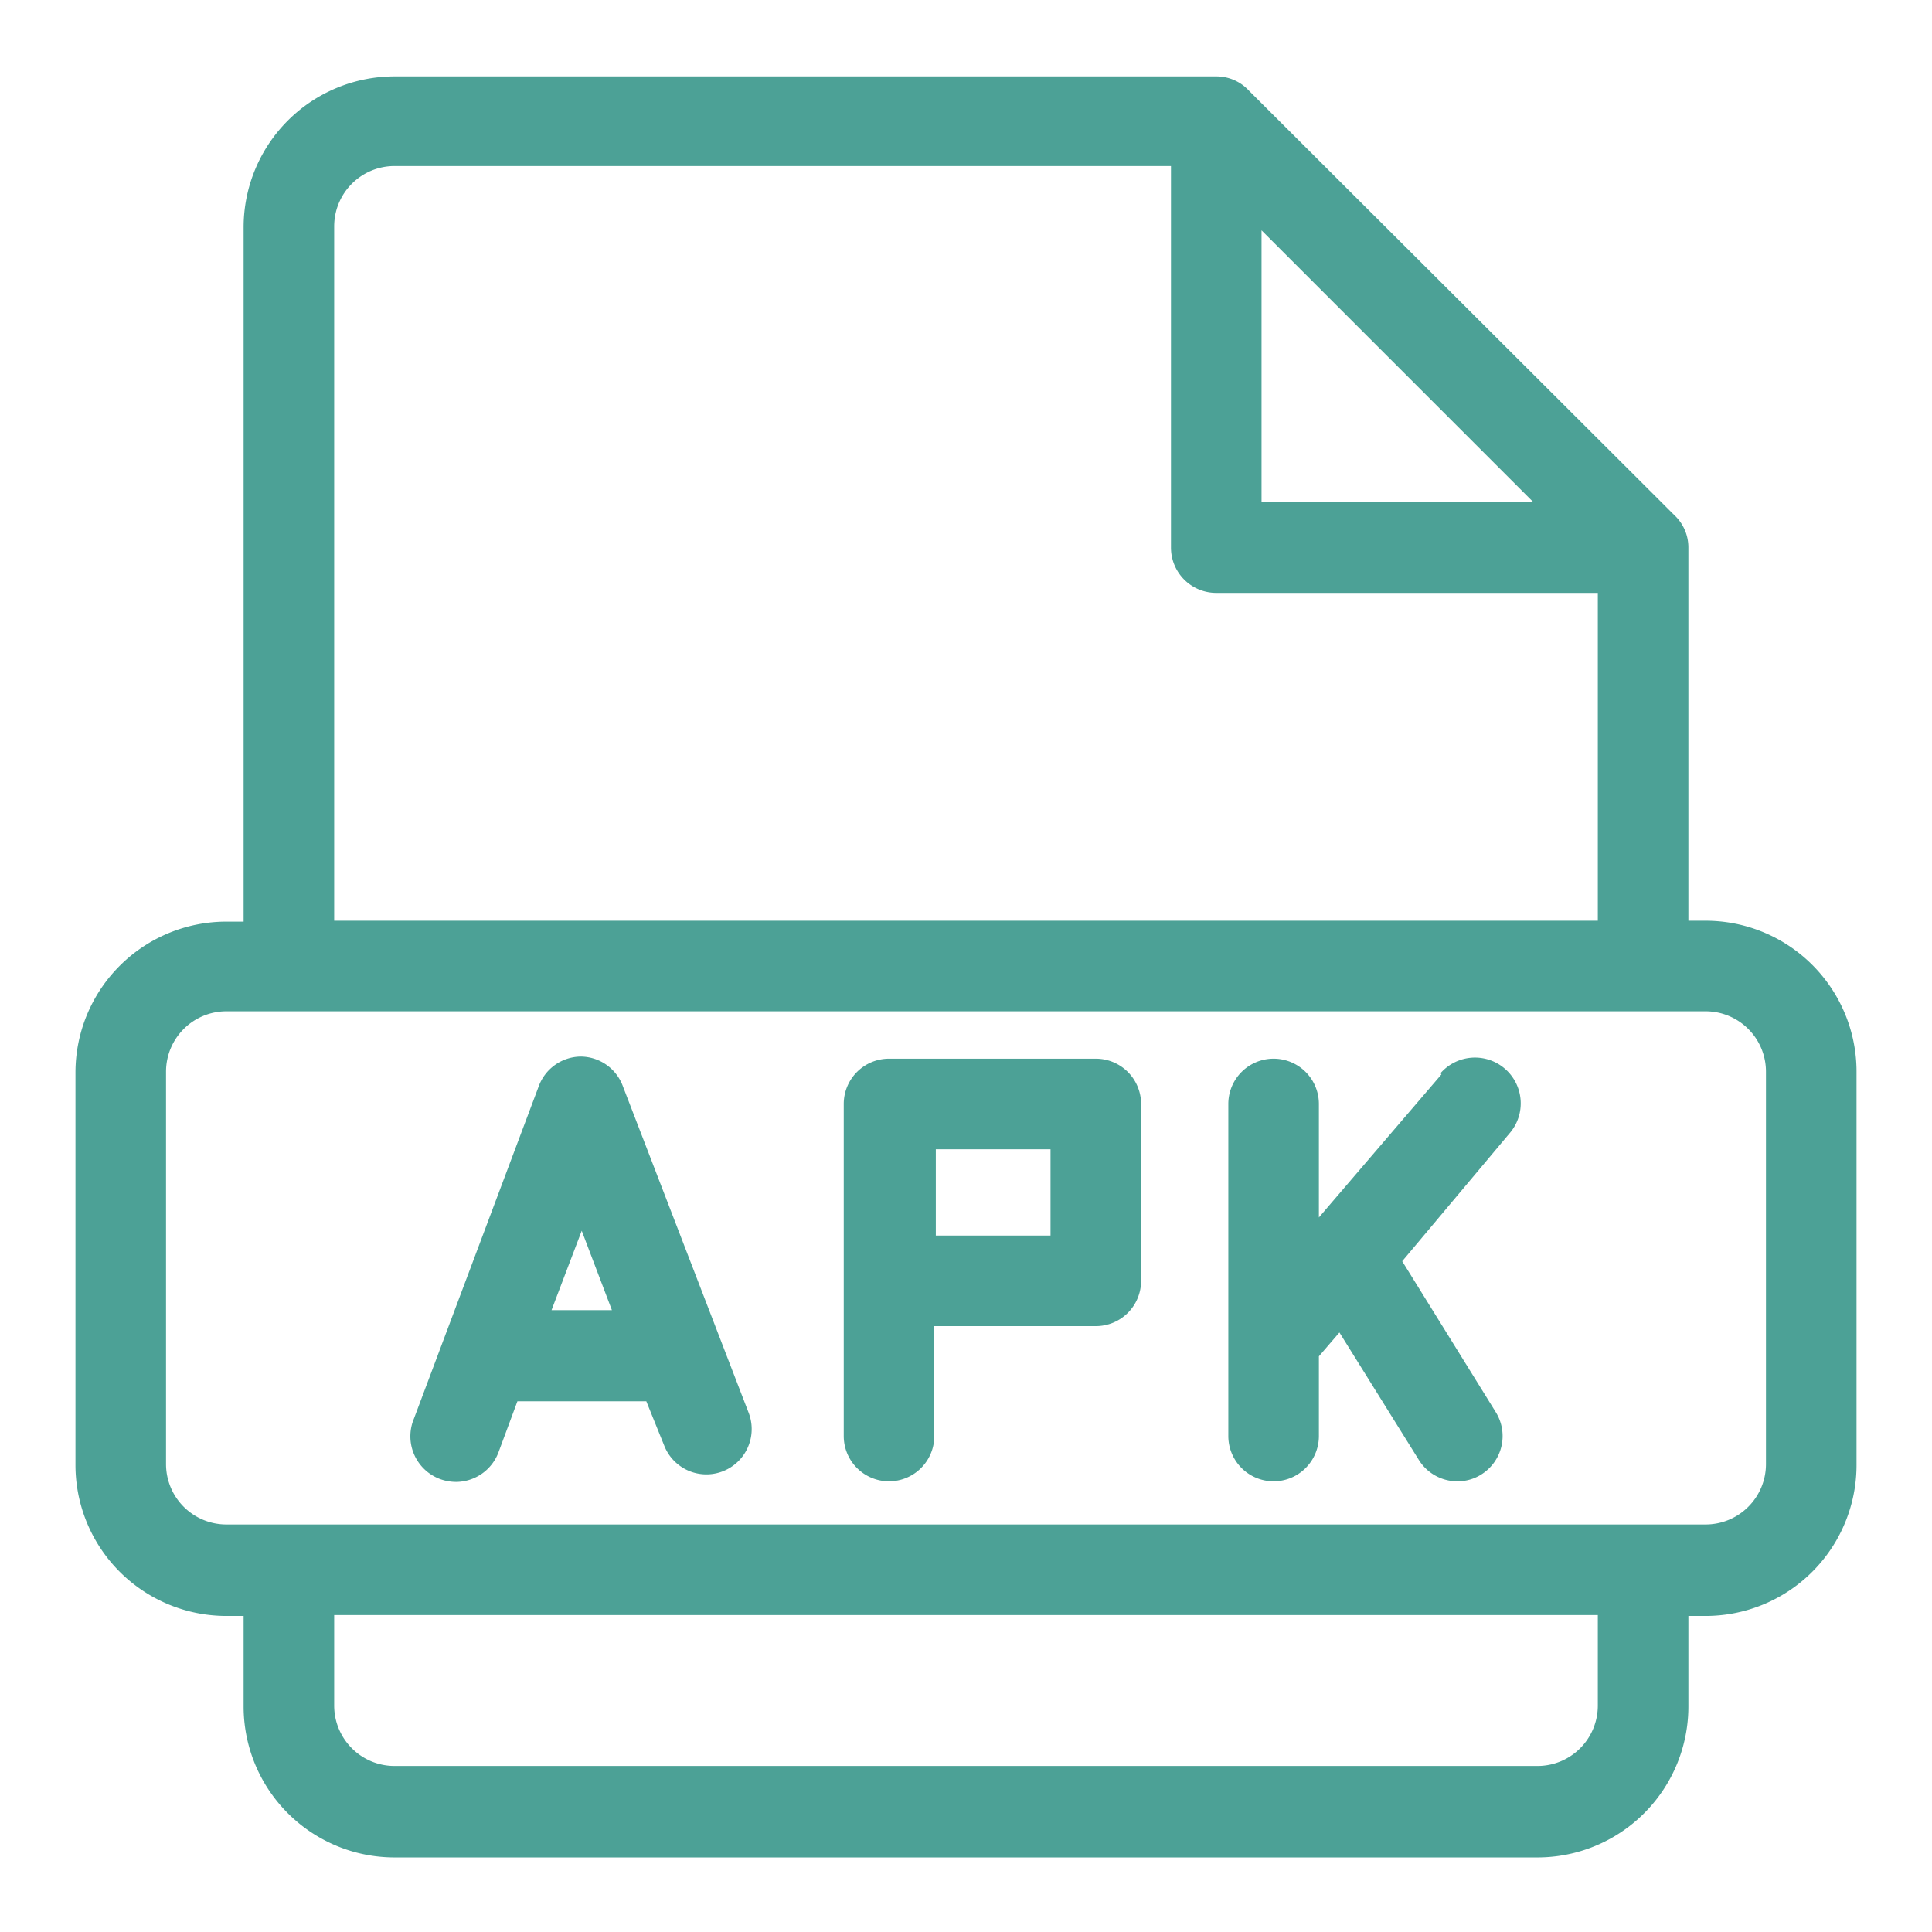 <svg xmlns="http://www.w3.org/2000/svg" version="1.1" xmlns:xlink="http://www.w3.org/1999/xlink" xmlns:svgjs="http://svgjs.com/svgjs" width="512" height="512" x="0" y="0" viewBox="0 0 64 64" style="enable-background:new 0 0 512 512" xml:space="preserve" class=""><g><g data-name="Layer 16"><path d="M20.64 36a1.5 1.5 0 0 0-1.4-1 1.5 1.5 0 0 0-1.4 1l-4.13 11a1.51 1.51 0 0 0 .88 2 1.58 1.58 0 0 0 .52.09 1.51 1.51 0 0 0 1.41-1l.62-1.67h4.27l.59 1.46a1.5 1.5 0 1 0 2.8-1.08zm-2.37 7.4 1-2.63 1 2.63zM36.3 35.07h-6.85a1.5 1.5 0 0 0-1.5 1.5v11a1.5 1.5 0 0 0 3 0v-3.64h5.35a1.5 1.5 0 0 0 1.5-1.5v-5.86a1.5 1.5 0 0 0-1.5-1.5zm-1.5 5.86H31v-2.86h3.8zM47.75 35.59l-4.06 4.74v-3.76a1.5 1.5 0 1 0-3 0v11a1.5 1.5 0 0 0 3 0v-2.64l.68-.79L47 48.36a1.5 1.5 0 0 0 1.28.71 1.46 1.46 0 0 0 .78-.22 1.5 1.5 0 0 0 .49-2.07l-3.1-5L50 37.55a1.5 1.5 0 0 0-2.28-2z" fill="#4ca196" data-original="#000000" opacity="1" class=""></path><path d="M56.5 30.5h-.57V18.14a1.46 1.46 0 0 0-.47-1.08L41.37 3a1.46 1.46 0 0 0-1.08-.47H13.07a5 5 0 0 0-5 5v23H7.5a5 5 0 0 0-5 5v13a5 5 0 0 0 5 5h.57v3a5 5 0 0 0 5 5h37.86a5 5 0 0 0 5-5v-3h.57a5 5 0 0 0 5-5v-13a5 5 0 0 0-5-5.03zM41.79 7.63l9 9h-9zM11.07 7.5a2 2 0 0 1 2-2h25.72v12.64a1.5 1.5 0 0 0 1.5 1.5h12.64V30.5H11.07zm41.86 49a2 2 0 0 1-2 2H13.07a2 2 0 0 1-2-2v-3h41.86zm5.57-8a2 2 0 0 1-2 2h-49a2 2 0 0 1-2-2v-13a2 2 0 0 1 2-2h49a2 2 0 0 1 2 2z" fill="#4ca196" data-original="#000000" opacity="1" class=""></path></g></g></svg>